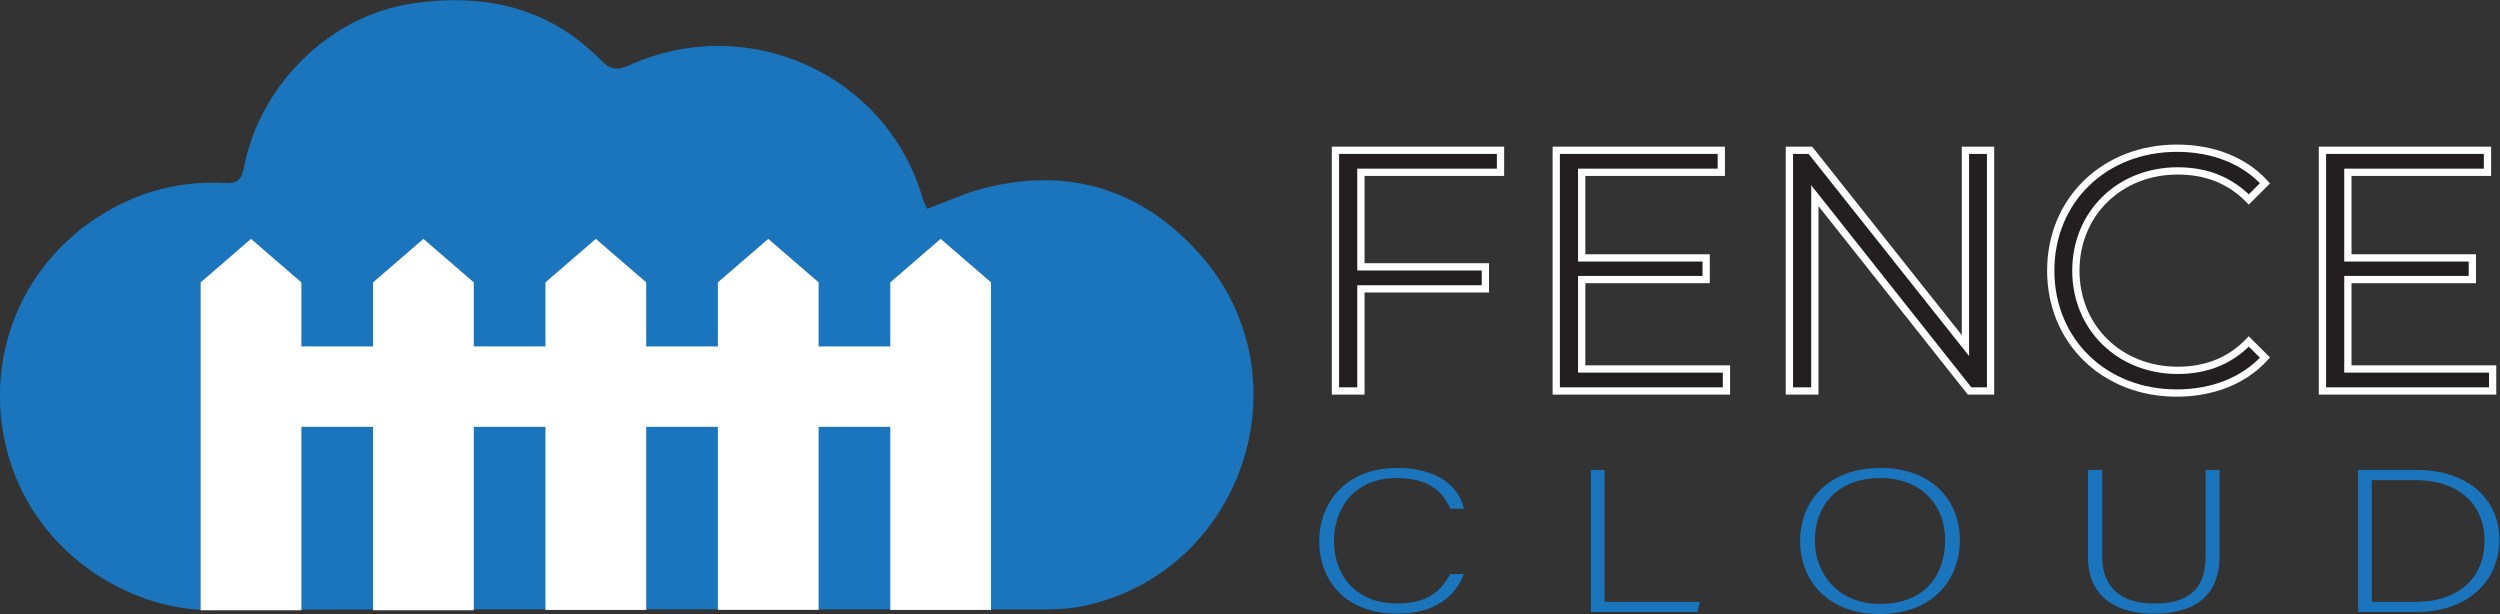 <?xml version="1.0" encoding="UTF-8" standalone="no"?>
<!-- Created with Inkscape (http://www.inkscape.org/) -->

<svg
   xmlns:osb="http://www.openswatchbook.org/uri/2009/osb"
   xmlns:dc="http://purl.org/dc/elements/1.1/"
   xmlns:cc="http://creativecommons.org/ns#"
   xmlns:rdf="http://www.w3.org/1999/02/22-rdf-syntax-ns#"
   xmlns:svg="http://www.w3.org/2000/svg"
   xmlns="http://www.w3.org/2000/svg"
   xmlns:xlink="http://www.w3.org/1999/xlink"
   xmlns:sodipodi="http://sodipodi.sourceforge.net/DTD/sodipodi-0.dtd"
   xmlns:inkscape="http://www.inkscape.org/namespaces/inkscape"
   version="1.1"
   id="svg376"
   xml:space="preserve"
   width="458.14"
   height="112.516"
   viewBox="0 0 458.14 112.516"
   sodipodi:docname="Fence_Cloud_Vert.svg"
   inkscape:version="0.48.4 r9939"><rect x="0" y="0" width="458.14" height="112.516" fill="#333333" stroke="none"/><defs
     id="defs380"><linearGradient
       id="linearGradient3924"
       osb:paint="solid"><stop
         style="stop-color:#ffffff;stop-opacity:1;"
         offset="0"
         id="stop3926" /></linearGradient><linearGradient
       id="linearGradient3918"
       osb:paint="solid"><stop
         style="stop-color:#ffffff;stop-opacity:1;"
         offset="0"
         id="stop3920" /></linearGradient><linearGradient
       id="linearGradient3912"
       osb:paint="solid"><stop
         style="stop-color:#ffffff;stop-opacity:1;"
         offset="0"
         id="stop3914" /></linearGradient><linearGradient
       id="linearGradient3888"
       osb:paint="solid"><stop
         style="stop-color:#000000;stop-opacity:1;"
         offset="0"
         id="stop3890" /></linearGradient><linearGradient
       id="linearGradient3882"
       osb:paint="solid"><stop
         style="stop-color:#000000;stop-opacity:1;"
         offset="0"
         id="stop3884" /></linearGradient><linearGradient
       id="linearGradient3876"
       osb:paint="solid"><stop
         style="stop-color:#ffffff;stop-opacity:1;"
         offset="0"
         id="stop3878" /></linearGradient><linearGradient
       id="linearGradient3870"
       osb:paint="solid"><stop
         style="stop-color:#ffffff;stop-opacity:1;"
         offset="0"
         id="stop3872" /></linearGradient><linearGradient
       id="linearGradient3864"
       osb:paint="solid"><stop
         style="stop-color:#ffffff;stop-opacity:1;"
         offset="0"
         id="stop3866" /></linearGradient><linearGradient
       id="linearGradient3858"
       osb:paint="solid"><stop
         style="stop-color:#000000;stop-opacity:1;"
         offset="0"
         id="stop3860" /></linearGradient><clipPath
       clipPathUnits="userSpaceOnUse"
       id="clipPath404"><path
         d="M 0,152.563 H 421.155 V 0 H 0 Z"
         id="path402"
         inkscape:connector-curvature="0" /></clipPath><linearGradient
       inkscape:collect="always"
       xlink:href="#linearGradient3864"
       id="linearGradient3868"
       x1="-3.498"
       y1="-13.52"
       x2="19.193"
       y2="-13.52"
       gradientUnits="userSpaceOnUse" /><linearGradient
       inkscape:collect="always"
       xlink:href="#linearGradient3870"
       id="linearGradient3874"
       x1="-23.399"
       y1="13.52"
       x2="0"
       y2="13.52"
       gradientUnits="userSpaceOnUse" /><linearGradient
       inkscape:collect="always"
       xlink:href="#linearGradient3876"
       id="linearGradient3880"
       x1="-27.655"
       y1="-16.546"
       x2="0"
       y2="-16.546"
       gradientUnits="userSpaceOnUse" /><linearGradient
       inkscape:collect="always"
       xlink:href="#linearGradient3912"
       id="linearGradient3916"
       x1="320.389"
       y1="82.245"
       x2="349.841"
       y2="82.245"
       gradientUnits="userSpaceOnUse" /><linearGradient
       inkscape:collect="always"
       xlink:href="#linearGradient3918"
       id="linearGradient3922"
       x1="-23.399"
       y1="13.52"
       x2="0"
       y2="13.52"
       gradientUnits="userSpaceOnUse" /><linearGradient
       inkscape:collect="always"
       xlink:href="#linearGradient3924"
       id="linearGradient3928"
       x1="0"
       y1="0.001"
       x2="29.452"
       y2="0.001"
       gradientUnits="userSpaceOnUse" /></defs><sodipodi:namedview
     pagecolor="#ffffff"
     bordercolor="#666666"
     borderopacity="1"
     objecttolerance="10"
     gridtolerance="10"
     guidetolerance="10"
     inkscape:pageopacity="0"
     inkscape:pageshadow="2"
     inkscape:window-width="1920"
     inkscape:window-height="1009"
     id="namedview378"
     showgrid="false"
     inkscape:zoom="2.4324473"
     inkscape:cx="307.87333"
     inkscape:cy="18.580026"
     inkscape:window-x="1912"
     inkscape:window-y="-8"
     inkscape:window-maximized="1"
     inkscape:current-layer="g384" /><g
     id="g384"
     inkscape:groupmode="layer"
     inkscape:label="Fence_Cloud_Vert"
     transform="matrix(1.333,0,0,-1.333,-51.128,159.276)"
     style="display:inline"><g
       id="g386"
       transform="translate(225.448,95.802)"
       style="stroke:url(#linearGradient3868)"><path
         d="m 0,0 v -13 h 17.112 v -3.026 H 0 V -30.065 H -3.498 V 3.025 H 19.193 V 0 z"
         style="fill:#231f20;fill-opacity:1;fill-rule:nonzero;stroke:url(#linearGradient3868)"
         id="path388"
         inkscape:connector-curvature="0" /></g><g
       id="g390"
       transform="translate(275.702,68.762)"
       style="stroke:url(#linearGradient3874)"><path
         d="m 0,0 v -3.025 h -23.399 v 33.09 H -0.708 V 27.04 H -19.901 V 15.269 H -2.789 V 12.291 H -19.901 V 0 z"
         style="fill:#231f20;fill-opacity:1;fill-rule:nonzero;stroke:url(#linearGradient3874)"
         id="path392"
         inkscape:connector-curvature="0" /></g><g
       id="g394"
       transform="translate(312.01,98.828)"
       style="stroke:url(#linearGradient3880)"><path
         d="m 0,0 v -33.091 h -2.884 l -21.273,26.85 v -26.85 h -3.498 V 0 h 2.884 L -3.452,-26.851 V 0 z"
         style="fill:#231f20;fill-opacity:1;fill-rule:nonzero;stroke:url(#linearGradient3880)"
         id="path396"
         inkscape:connector-curvature="0" /></g><g
       id="g398"
       style="stroke:none"><g
         id="g400"
         clip-path="url(#clipPath404)"
         style="stroke:none"><g
           id="g406"
           transform="translate(320.285,82.282)"
           style="stroke:none"><path
             d="m 0,0 c 0,9.691 7.375,16.83 17.35,16.83 4.822,0 9.17,-1.608 12.102,-4.822 L 27.229,9.786 c -2.694,2.742 -6.003,3.923 -9.785,3.923 C 9.455,13.709 3.452,7.847 3.452,0 c 0,-7.848 6.003,-13.708 13.992,-13.708 3.782,0 7.091,1.181 9.785,3.97 l 2.223,-2.221 c -2.932,-3.214 -7.28,-4.87 -12.149,-4.87 C 7.375,-16.829 0,-9.69 0,0"
             style="fill:#231f20;fill-opacity:1;fill-rule:nonzero;stroke:url(#linearGradient3928)"
             id="path408"
             inkscape:connector-curvature="0" /></g><g
           id="g410"
           transform="translate(381.034,68.762)"
           style="stroke:none"><path
             d="m 0,0 v -3.025 h -23.399 v 33.09 h 22.69 V 27.04 H -19.901 V 15.269 H -2.789 V 12.291 H -19.901 V 0 z"
             style="fill:#231f20;fill-opacity:1;fill-rule:nonzero;stroke:url(#linearGradient3922)"
             id="path412"
             inkscape:connector-curvature="0" /></g><g
           id="g414"
           transform="translate(239.592,40.565)"
           style="stroke:none"><path
             d="m 0,0 c -1.15,-3.096 -4.009,-5.44 -9.168,-5.44 -7.007,0 -10.702,4.463 -10.702,9.961 0,5.272 3.625,10.071 10.737,10.071 5.263,0 8.366,-2.344 9.168,-5.608 h -1.883 c -1.115,2.539 -3.172,4.213 -7.39,4.213 -6.066,0 -8.611,-4.436 -8.611,-8.65 0,-4.185 2.51,-8.592 8.749,-8.592 3.975,0 5.997,1.646 7.218,4.045 z"
             style="fill:#1b75bc;fill-opacity:1;fill-rule:nonzero;stroke:none"
             id="path416"
             inkscape:connector-curvature="0" /></g><g
           id="g418"
           transform="translate(257.063,54.879)"
           style="stroke:none"><path
             d="M 0,0 H 1.882 V -18.136 H 14.99 l -0.349,-1.395 H 0 z"
             style="fill:#1b75bc;fill-opacity:1;fill-rule:nonzero;stroke:none"
             id="path420"
             inkscape:connector-curvature="0" /></g><g
           id="g422"
           transform="translate(287.851,45.197)"
           style="stroke:none"><path
             d="m 0,0 c 0,-4.492 3.103,-8.733 8.959,-8.733 6.309,0 8.958,4.129 8.958,8.761 0,4.548 -2.998,8.537 -8.888,8.537 C 2.754,8.565 0,4.408 0,0 m 19.939,0.056 c 0,-5.329 -3.555,-10.183 -11.085,-10.183 -6.868,0 -10.876,4.435 -10.876,10.043 0,5.525 3.869,10.044 11.12,10.044 6.693,0 10.841,-4.212 10.841,-9.904"
             style="fill:#1b75bc;fill-opacity:1;fill-rule:nonzero;stroke:none"
             id="path424"
             inkscape:connector-curvature="0" /></g><g
           id="g426"
           transform="translate(327.354,54.879)"
           style="stroke:none"><path
             d="m 0,0 v -11.83 c 0,-5.19 3.66,-6.529 7.111,-6.529 4.078,0 7.112,1.368 7.112,6.529 V 0 h 1.917 v -11.746 c 0,-6.11 -4.044,-8.007 -9.099,-8.007 -4.81,0 -8.994,2.092 -8.994,7.756 V 0 z"
             style="fill:#1b75bc;fill-opacity:1;fill-rule:nonzero;stroke:none"
             id="path428"
             inkscape:connector-curvature="0" /></g><g
           id="g430"
           transform="translate(364.416,36.743)"
           style="stroke:none"><path
             d="m 0,0 h 5.891 c 6.45,0 9.622,3.627 9.622,8.455 0,4.296 -2.859,8.285 -9.622,8.285 L 0,16.74 z m -1.882,18.136 h 8.086 c 6.693,0 11.331,-3.738 11.331,-9.597 0,-5.832 -4.533,-9.934 -11.364,-9.934 h -8.053 z"
             style="fill:#1b75bc;fill-opacity:1;fill-rule:nonzero;stroke:none"
             id="path432"
             inkscape:connector-curvature="0" /></g><g
           id="g434"
           transform="translate(165.827,90.787)"
           style="stroke:none"><path
             d="M 0,0 C 2.82,1.029 5.392,2.248 8.101,2.909 19.682,5.735 29.599,2.602 37.466,-6.233 52.5,-23.117 43.35,-50.204 21.198,-54.666 c -1.615,-0.325 -3.301,-0.409 -4.954,-0.41 -38.236,-0.023 -76.473,0.097 -114.707,-0.09 -11.662,-0.057 -24.784,8.335 -28.166,22.36 -2.95,12.232 1.899,24.621 12.41,31.538 5.335,3.511 11.273,5.144 17.678,4.816 1.655,-0.084 2.273,0.355 2.607,2.115 2.133,11.242 11.64,20.778 22.94,22.522 9.825,1.516 18.919,-0.364 26.174,-7.8 1.228,-1.259 2.215,-1.403 3.853,-0.661 C -24.555,27.152 -5.55,18.394 -0.646,1.481 -0.483,0.917 -0.175,0.395 0,0"
             style="fill:#1b75bc;fill-opacity:1;fill-rule:nonzero;stroke:none"
             id="path436"
             inkscape:connector-curvature="0" /></g><path
           d="M 174.246,71.859 H 69.609 V 60.807 h 104.637 z"
           style="fill:#ffffff;fill-opacity:1;fill-rule:nonzero;stroke:none"
           id="path438"
           inkscape:connector-curvature="0" /><g
           id="g440"
           transform="translate(79.789,35.589)"
           style="stroke:none"><path
             d="M 0,0 H -13.85 V 45.076 L -6.925,51.058 0,45.076 z"
             style="fill:#ffffff;fill-opacity:1;fill-rule:nonzero;stroke:none"
             id="path442"
             inkscape:connector-curvature="0" /></g><g
           id="g444"
           transform="translate(103.491,35.593)"
           style="stroke:none"><path
             d="M 0,0 H -13.85 V 45.072 L -6.925,51.054 0,45.072 z"
             style="fill:#ffffff;fill-opacity:1;fill-rule:nonzero;stroke:none"
             id="path446"
             inkscape:connector-curvature="0" /></g><g
           id="g448"
           transform="translate(127.194,35.639)"
           style="stroke:none"><path
             d="M 0,0 H -13.85 V 45.032 L -6.925,51.008 0,45.032 z"
             style="fill:#ffffff;fill-opacity:1;fill-rule:nonzero;stroke:none"
             id="path450"
             inkscape:connector-curvature="0" /></g><g
           id="g452"
           transform="translate(150.896,35.642)"
           style="stroke:none"><path
             d="M 0,0 H -13.85 V 45.029 L -6.925,51.005 0,45.029 z"
             style="fill:#ffffff;fill-opacity:1;fill-rule:nonzero;stroke:none"
             id="path454"
             inkscape:connector-curvature="0" /></g><g
           id="g456"
           transform="translate(174.598,35.632)"
           style="stroke:none"><path
             d="M 0,0 H -13.849 V 45.038 L -6.924,51.015 0,45.038 z"
             style="fill:#ffffff;fill-opacity:1;fill-rule:nonzero;stroke:none"
             id="path458"
             inkscape:connector-curvature="0" /></g></g></g></g></svg>